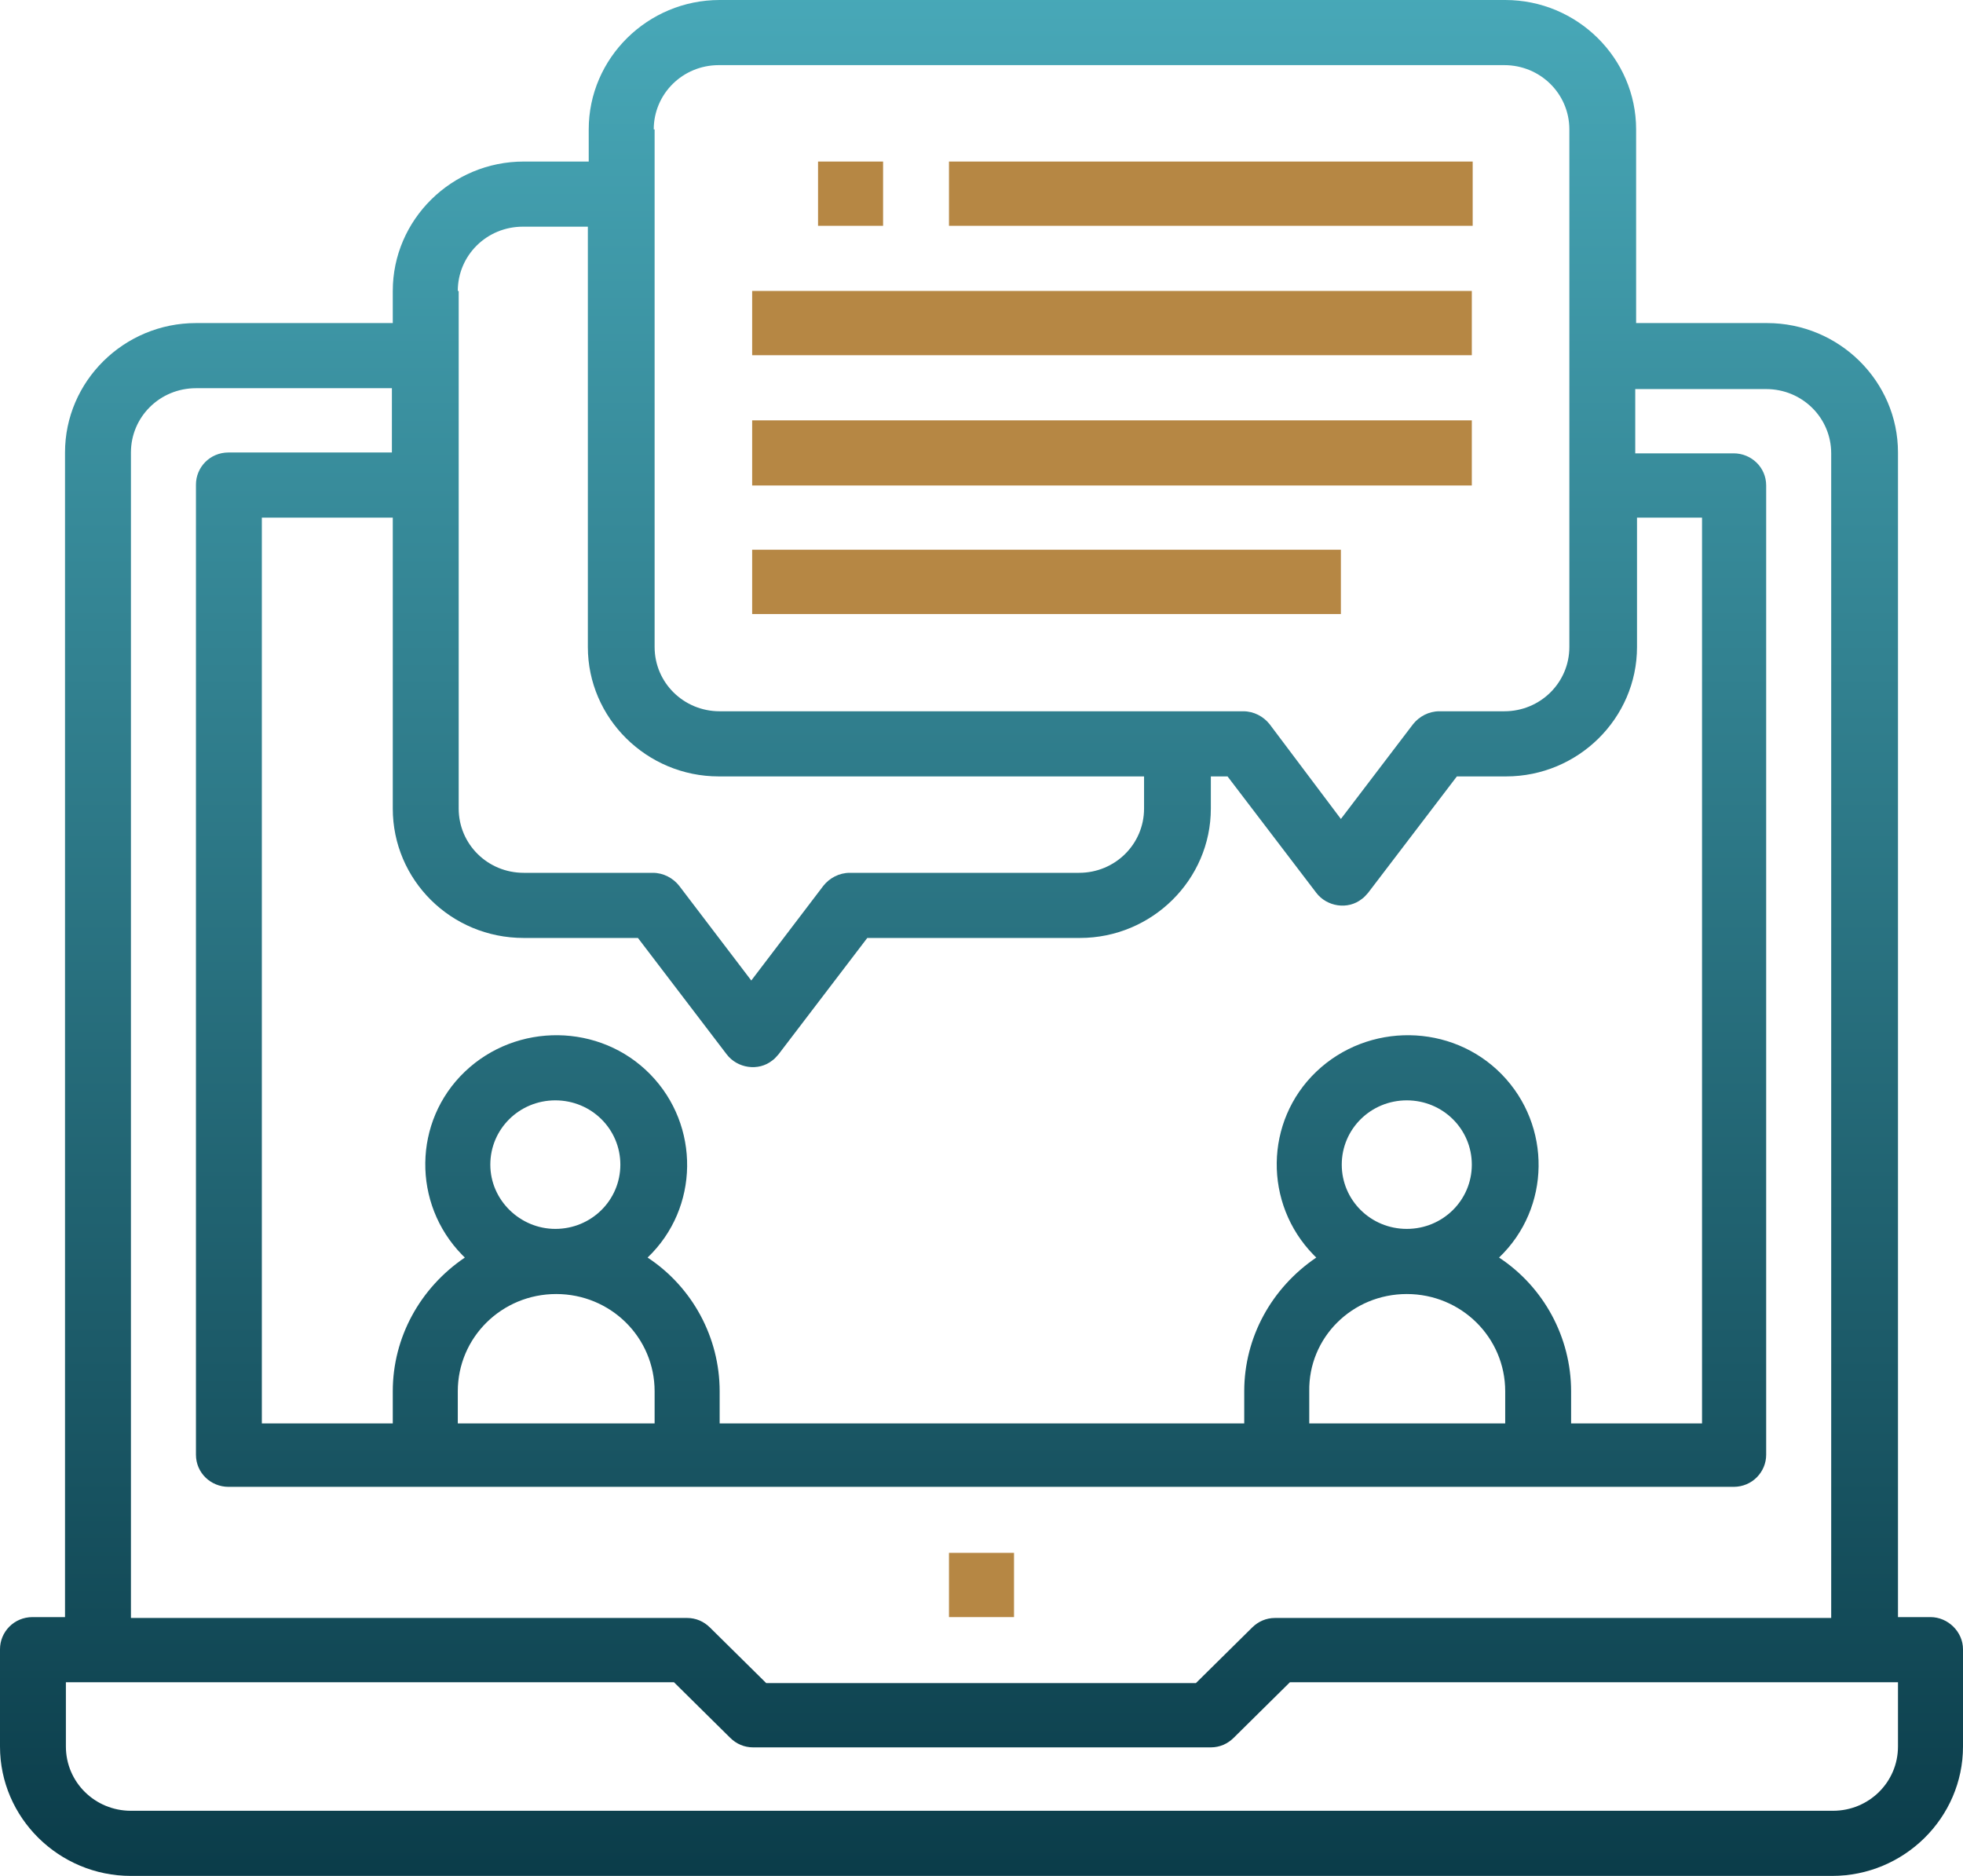 <?xml version="1.0" encoding="UTF-8"?>
<svg xmlns="http://www.w3.org/2000/svg" xmlns:xlink="http://www.w3.org/1999/xlink" width="90px" height="86px" viewBox="0 0 90 86" version="1.1">
  <title>services_Online</title>
  <defs>
    <linearGradient x1="49.995%" y1="-3.256%" x2="49.995%" y2="110.378%" id="linearGradient-1">
      <stop stop-color="#4AACBC" offset="0%"></stop>
      <stop stop-color="#04303D" offset="100%"></stop>
    </linearGradient>
  </defs>
  <g id="Page-1" stroke="none" stroke-width="1" fill="none" fill-rule="evenodd">
    <g id="Homepage" transform="translate(-1061, -1288)" fill-rule="nonzero">
      <g id="services_Online" transform="translate(1061, 1288)">
        <g id="Group">
          <polygon id="Path" fill="#B68744" points="43.509 71.189 46.491 71.189 46.491 74.135 43.509 74.135"></polygon>
          <path d="M88.509,74.135 L87.019,74.135 L87.019,20.744 C87.019,17.479 84.32,14.811 81.016,14.811 L75.013,14.811 L75.013,5.932 C75.013,2.668 72.314,2.12175956e-15 69.011,2.12175956e-15 L32.995,2.12175956e-15 C29.691,2.12175956e-15 26.992,2.668 26.992,5.932 L26.992,7.406 L24.011,7.406 C20.707,7.406 18.008,10.073 18.008,13.338 L18.008,14.811 L8.984,14.811 C5.68,14.811 2.981,17.479 2.981,20.744 L2.981,74.135 L1.491,74.135 C0.645,74.135 -3.57815836e-16,74.812 -3.57815836e-16,75.608 L-3.57815836e-16,80.068 C-3.57815836e-16,83.332 2.699,86 6.003,86 L83.997,86 C87.301,86 90,83.332 90,80.068 L90,75.608 C90,74.812 89.315,74.135 88.509,74.135 Z M29.973,5.932 C29.973,4.3 31.303,2.986 32.954,2.986 L68.97,2.986 C70.622,2.986 71.952,4.3 71.952,5.932 L71.952,29.662 C71.952,31.294 70.622,32.608 68.97,32.608 L65.989,32.608 C65.506,32.608 65.063,32.847 64.781,33.206 L61.477,37.545 L58.214,33.206 C57.932,32.847 57.489,32.608 57.005,32.608 L32.995,32.608 C31.343,32.608 30.013,31.294 30.013,29.662 L30.013,5.932 L29.973,5.932 Z M20.989,13.338 C20.989,11.706 22.319,10.392 23.97,10.392 L26.952,10.392 L26.952,29.662 C26.952,32.927 29.651,35.594 32.954,35.594 L52.453,35.594 L52.453,37.068 C52.453,38.7 51.124,40.014 49.472,40.014 L38.957,40.014 C38.474,40.014 38.03,40.253 37.748,40.611 L34.445,44.951 L31.141,40.611 C30.859,40.253 30.416,40.014 29.933,40.014 L24.011,40.014 C22.359,40.014 21.03,38.7 21.03,37.068 L21.03,13.338 L20.989,13.338 Z M24.011,43 L29.248,43 L33.317,48.335 C33.8,48.972 34.767,49.131 35.412,48.614 C35.533,48.534 35.613,48.415 35.694,48.335 L39.763,43 L49.512,43 C52.816,43 55.515,40.332 55.515,37.068 L55.515,35.594 L56.28,35.594 L60.349,40.93 C60.833,41.567 61.799,41.726 62.444,41.208 C62.565,41.129 62.645,41.009 62.726,40.93 L66.795,35.594 L69.051,35.594 C72.355,35.594 75.054,32.927 75.054,29.662 L75.054,23.73 L78.035,23.73 L78.035,65.256 L72.032,65.256 L72.032,63.783 C72.032,61.315 70.783,59.006 68.729,57.652 C71.106,55.382 71.146,51.6 68.85,49.251 C66.553,46.902 62.726,46.862 60.349,49.131 C57.972,51.401 57.932,55.183 60.228,57.532 C60.269,57.572 60.309,57.612 60.349,57.652 C58.295,59.045 57.046,61.315 57.046,63.783 L57.046,65.256 L32.995,65.256 L32.995,63.783 C32.995,61.315 31.746,59.006 29.691,57.652 C32.068,55.382 32.108,51.6 29.812,49.251 C27.516,46.902 23.688,46.862 21.312,49.131 C18.935,51.401 18.894,55.183 21.191,57.532 C21.231,57.572 21.271,57.612 21.312,57.652 C19.257,59.045 18.008,61.315 18.008,63.783 L18.008,65.256 L12.005,65.256 L12.005,23.73 L18.008,23.73 L18.008,37.068 C18.008,40.332 20.667,43 24.011,43 L24.011,43 Z M64.499,59.324 C66.996,59.324 69.011,61.315 69.011,63.783 L69.011,65.256 L60.027,65.256 L60.027,63.783 C59.987,61.315 62.001,59.324 64.499,59.324 Z M61.517,53.392 C61.517,51.759 62.847,50.445 64.499,50.445 C66.15,50.445 67.48,51.759 67.48,53.392 C67.48,55.024 66.15,56.338 64.499,56.338 C62.847,56.338 61.517,55.024 61.517,53.392 Z M25.501,59.324 C27.999,59.324 30.013,61.315 30.013,63.783 L30.013,65.256 L20.989,65.256 L20.989,63.783 C20.989,61.315 23.004,59.324 25.501,59.324 Z M22.48,53.392 C22.48,51.759 23.809,50.445 25.461,50.445 C27.113,50.445 28.442,51.759 28.442,53.392 C28.442,55.024 27.113,56.338 25.461,56.338 C23.85,56.338 22.48,55.024 22.48,53.392 Z M6.003,20.744 C6.003,19.111 7.332,17.797 8.984,17.797 L17.968,17.797 L17.968,20.744 L10.474,20.744 C9.628,20.744 8.984,21.42 8.984,22.217 L8.984,66.69 C8.984,67.526 9.669,68.163 10.474,68.163 L79.485,68.163 C80.331,68.163 80.976,67.486 80.976,66.69 L80.976,22.256 C80.976,21.42 80.291,20.783 79.485,20.783 L74.973,20.783 L74.973,17.837 L80.976,17.837 C82.628,17.837 83.957,19.151 83.957,20.783 L83.957,74.175 L58.456,74.175 C58.053,74.175 57.69,74.334 57.408,74.613 L54.83,77.161 L35.13,77.161 L32.551,74.613 C32.269,74.334 31.907,74.175 31.504,74.175 L6.003,74.175 L6.003,20.744 Z M87.019,80.068 C87.019,81.7 85.689,83.014 84.038,83.014 L6.003,83.014 C4.351,83.014 3.021,81.7 3.021,80.068 L3.021,77.121 L30.9,77.121 L33.478,79.669 C33.76,79.948 34.123,80.107 34.526,80.107 L55.515,80.107 C55.918,80.107 56.28,79.948 56.562,79.669 L59.141,77.121 L87.019,77.121 L87.019,80.068 Z" id="Shape" fill="url(#linearGradient-1)"></path>
        </g>
        <g id="Group" transform="translate(34.485, 7.406)" fill="#B68744">
          <polygon id="Path" points="9.024 0 33.035 0 33.035 2.946 9.024 2.946"></polygon>
          <polygon id="Path" points="0 5.932 32.995 5.932 32.995 8.879 0 8.879"></polygon>
          <polygon id="Path" points="0 11.865 32.995 11.865 32.995 14.851 0 14.851"></polygon>
          <polygon id="Path" points="0 17.797 26.992 17.797 26.992 20.744 0 20.744"></polygon>
          <polygon id="Path" points="3.021 0 6.003 0 6.003 2.946 3.021 2.946"></polygon>
        </g>
      </g>
    </g>
  </g>
</svg>
